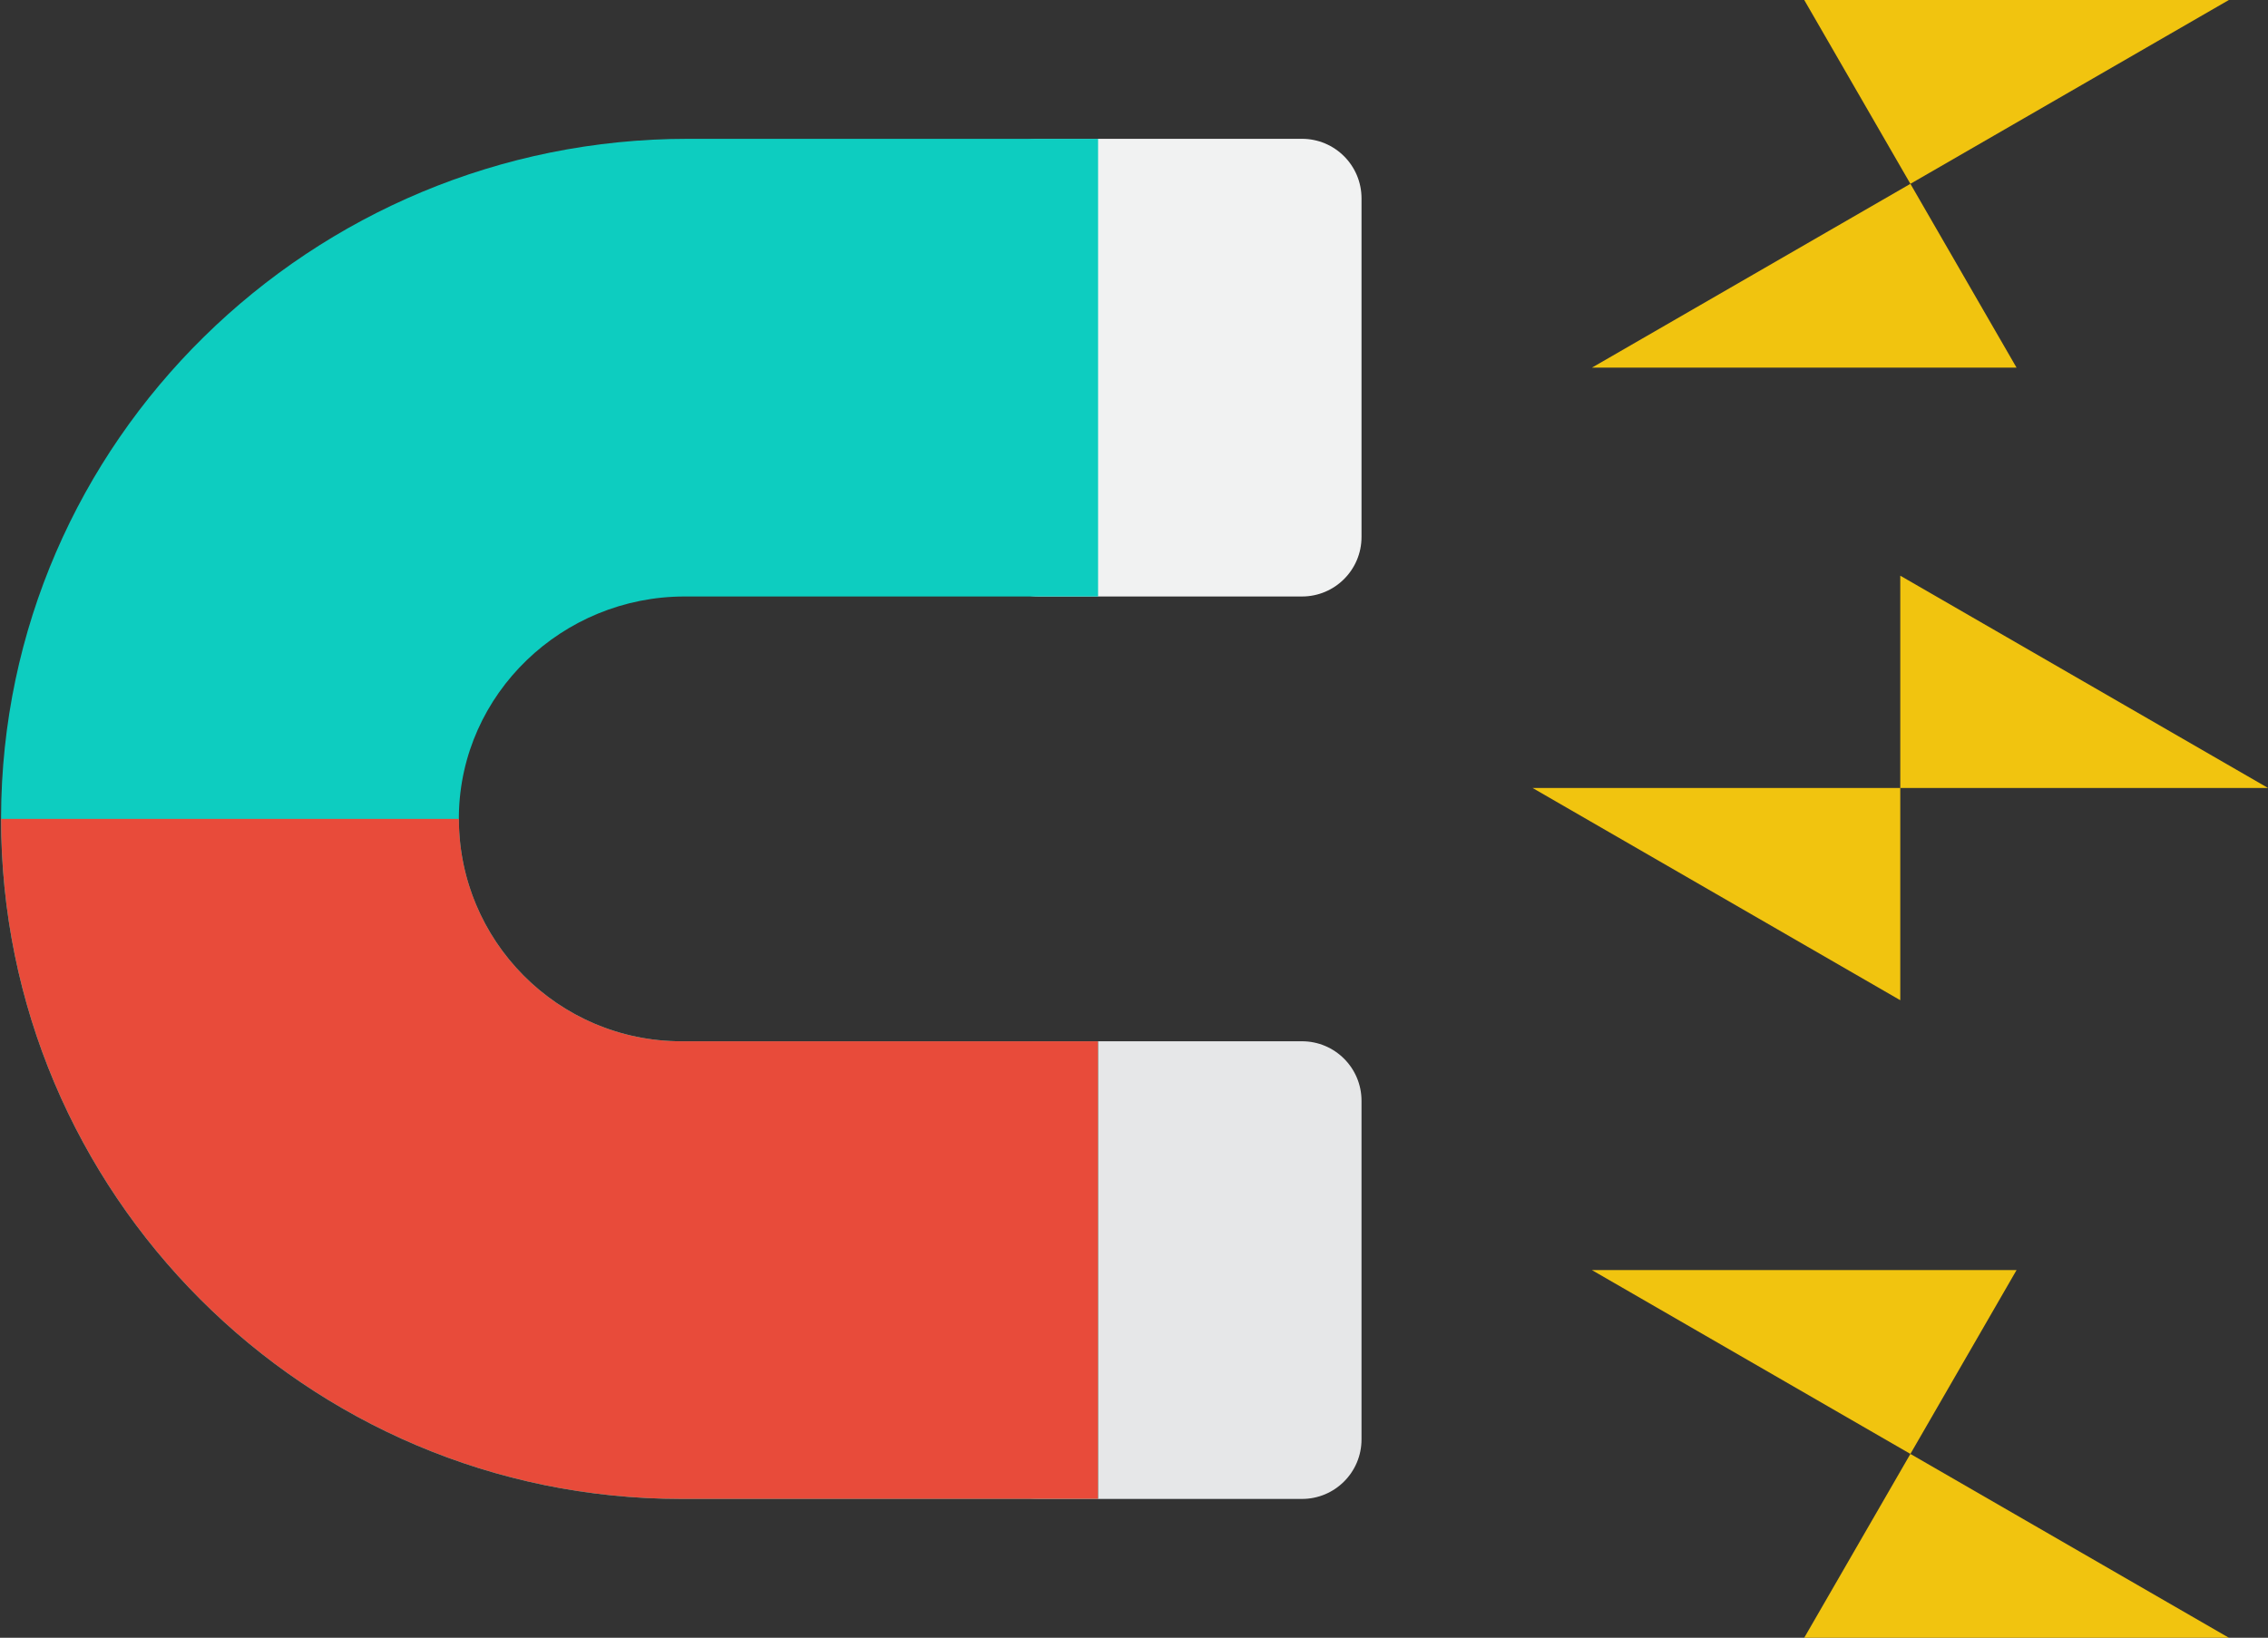 <?xml version="1.0" encoding="UTF-8"?><svg xmlns="http://www.w3.org/2000/svg" xmlns:xlink="http://www.w3.org/1999/xlink" clip-rule="evenodd" fill-rule="evenodd" height="3229.1" image-rendering="optimizeQuality" preserveAspectRatio="xMidYMid meet" shape-rendering="geometricPrecision" text-rendering="geometricPrecision" version="1.0" viewBox="-2.1 -0.0 4470.6 3229.1" width="4470.6" zoomAndPan="magnify"><rect x="-2.1" y="-0.0" width="4470.6" height="3229.1" fill="#333333" stroke="none"/><g><g><g id="change1_1"><path d="M1927.7 1058.71l0 -667.65c0,-64.81 52.54,-117.36 117.35,-117.36l519.26 0c64.82,0 117.36,52.55 117.36,117.36l0 667.65c0,64.81 -52.54,117.35 -117.36,117.35l-519.26 0c-64.81,0 -117.35,-52.54 -117.35,-117.35z" fill="#f1f2f2" fill-rule="nonzero"/></g><g id="change2_1"><path d="M1927.7 2838.02l0 -667.65c0,-64.82 52.55,-117.36 117.36,-117.36l519.25 0c64.82,0.01 117.36,52.54 117.36,117.36l0 667.65c0,64.81 -52.54,117.35 -117.36,117.35l-519.26 0c-64.81,0 -117.35,-52.54 -117.35,-117.35z" fill="#e6e7e8" fill-rule="nonzero"/></g><g id="change3_1"><path d="M0.01 1610.73c2.06,-741.15 612.64,-1337.03 1353.8,-1337.03l808.6 0 0 902.36 -814.92 0c-240.62,0 -441.41,191.08 -445.08,431.68 -3.72,244.88 194.39,445.28 438.42,445.28l821.58 0 0 902.35 -821.58 0c-740.6,0 -1342.89,-603.56 -1340.82,-1344.64z" fill="#0dcdc0" fill-rule="nonzero"/></g><g id="change4_1"><path d="M2162.41 2053.02l-821.58 0c-241.76,0 -438.33,-196.71 -438.35,-438.48l-902.43 0c0,739.33 601.45,1340.83 1340.78,1340.83l821.58 0 0 -902.35z" fill="#e84b3a" fill-rule="nonzero"/></g><g id="change5_1"><path d="M3743.65 1553.57l0 -418.51 362.44 209.25 362.44 209.26 -724.88 0 0 418.51 -362.44 -209.26 -362.44 -209.25 724.88 0zm19.96 1313.06l-209.26 362.44 418.51 0 418.51 0 -627.76 -362.44 209.25 -362.44 -418.51 0 -418.51 0 627.77 362.44zm0 -2504.19l-209.26 -362.44 418.51 0 418.51 0 -627.76 362.44 209.25 362.44 -418.51 0 -418.51 0 627.77 -362.44z" fill="#f1c40f"/></g></g></g></svg>